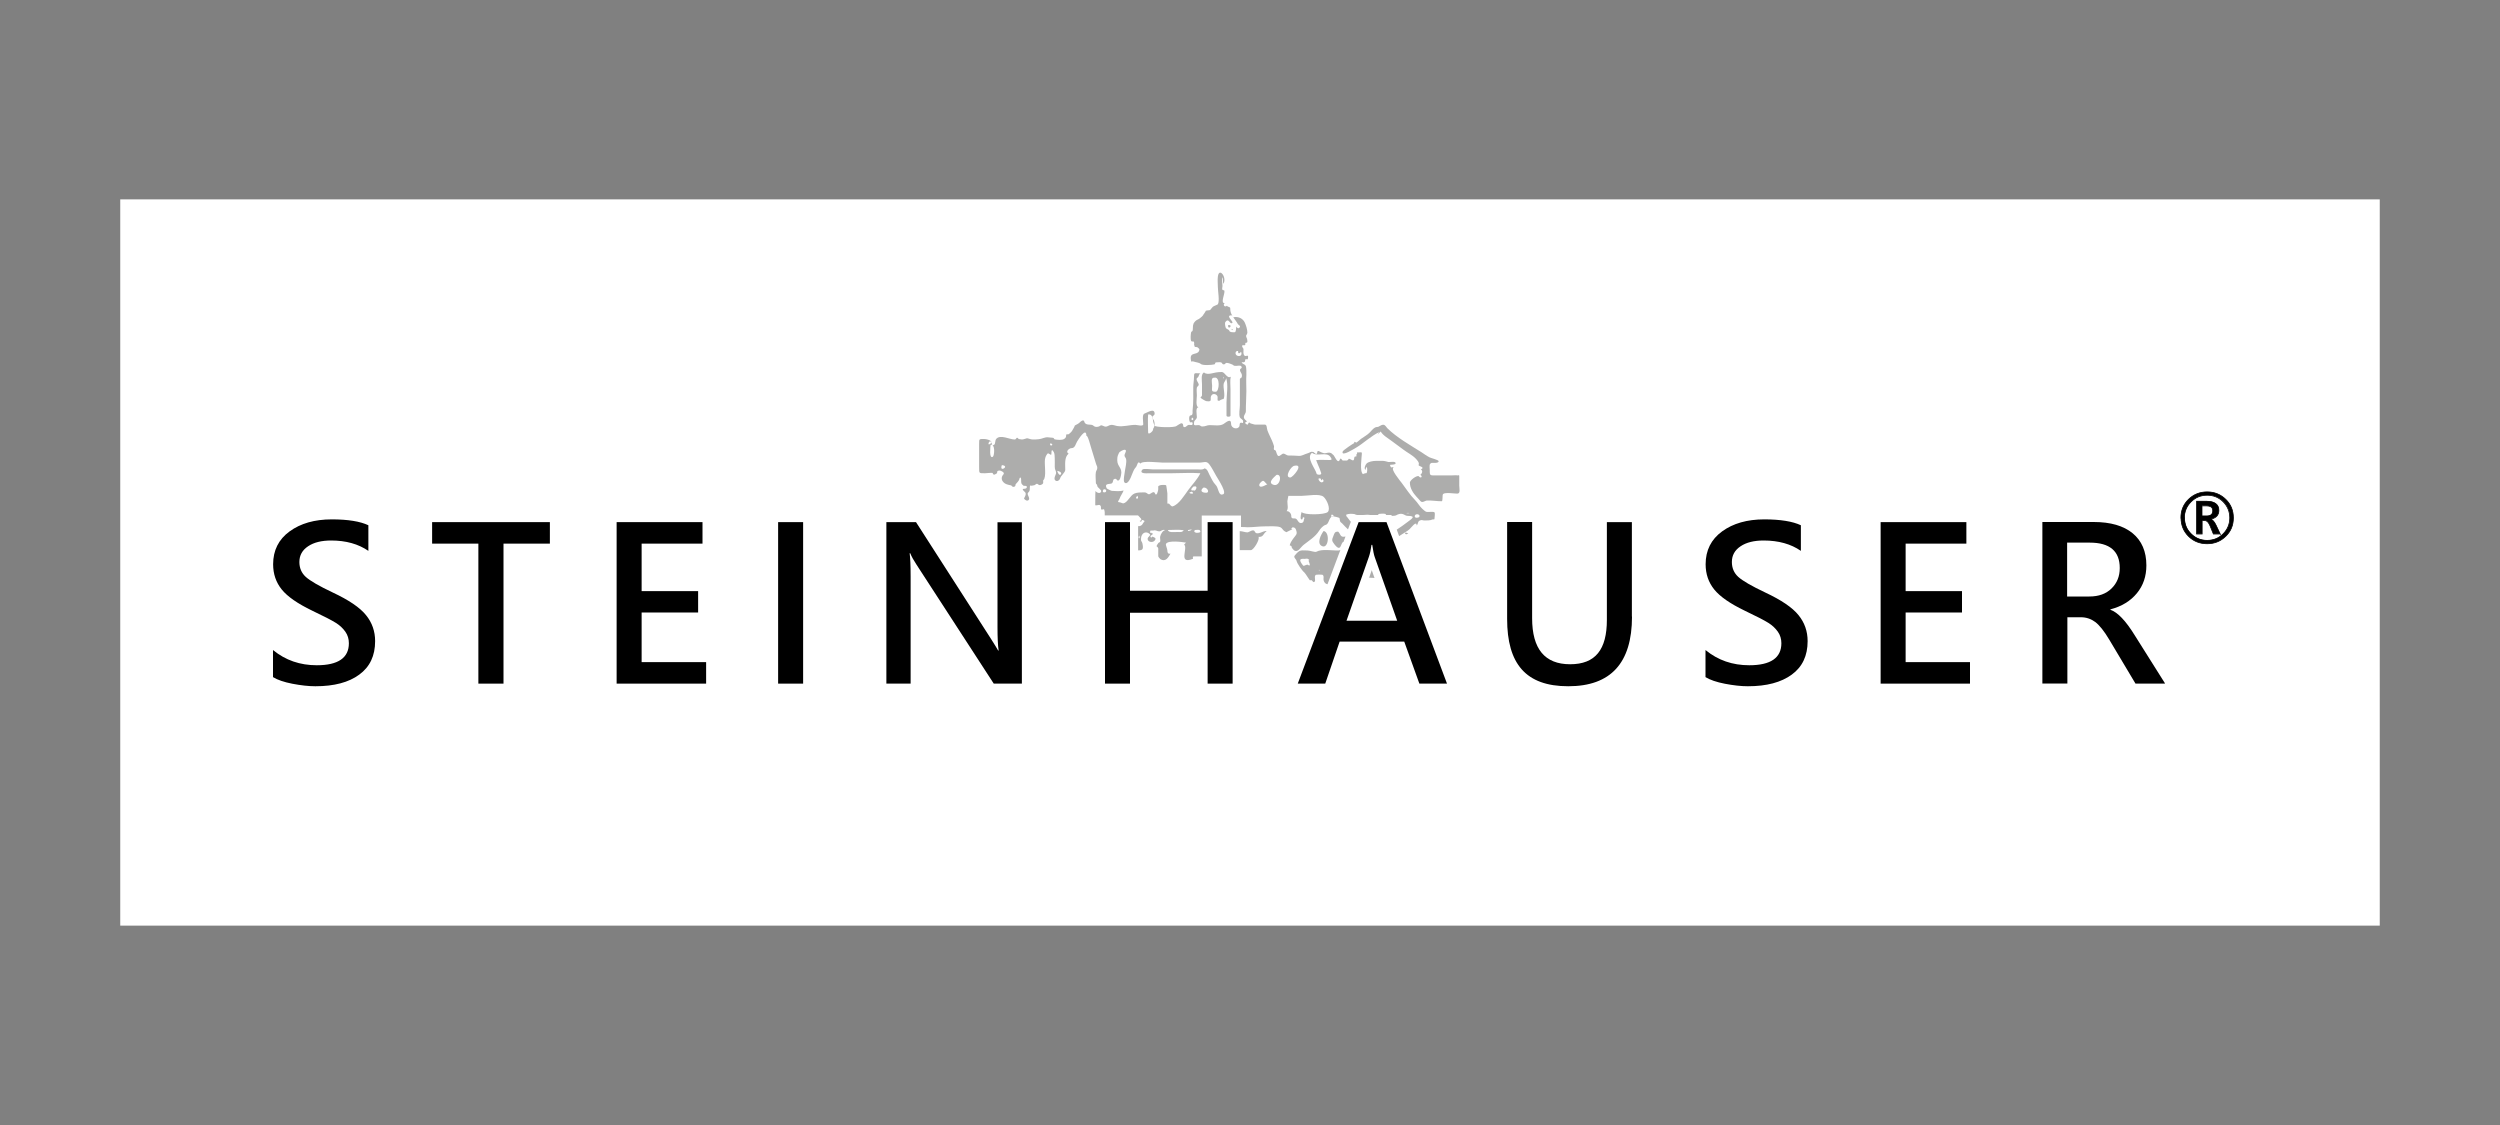 <?xml version="1.0" encoding="UTF-8"?><svg id="Ebene_1" xmlns="http://www.w3.org/2000/svg" xmlns:xlink="http://www.w3.org/1999/xlink" viewBox="0 0 200 90"><rect x="0" y="0" width="200" height="90" fill="#808080" stroke="none"/><defs><style>.cls-1,.cls-2{fill:none;}.cls-3{clip-path:url(#clippath);}.cls-4{fill:#fff;}.cls-5{fill:#adadac;}.cls-2{stroke:#000;stroke-miterlimit:10;stroke-width:.06px;}</style><clipPath id="clippath"><rect class="cls-1" x="9.62" y="15.95" width="180.76" height="58.1"/></clipPath></defs><rect class="cls-4" x="9.62" y="15.95" width="180.76" height="58.1"/><g class="cls-3"><path class="cls-5" d="m112.66,42.64c-.08.02-.16-.04-.22-.04l-.05.05c.07.14.17.11.26,0"/><path class="cls-5" d="m82.28,39.73v-.03s0,0,0,0c0,.01,0,.03,0,.03"/><path class="cls-5" d="m100.38,42.52c-.1-.24-.47.07-.58.07-.19,0-.38-.09-.62-.1v1.52h.89c.22,0,.74-.87.61-1.06.41.03.35-.25.65-.45-.22-.11-.78.41-.95.02"/><path class="cls-5" d="m98.51,26.31c.05.05.02.14.12.08-.03-.07-.09-.06-.12-.08"/><path class="cls-5" d="m98.57,25.25v.03c.06.04.06.03,0-.03"/><path class="cls-5" d="m116.74,38.81c0-.25,0-.5,0-.74,0-.1-.13-.02-.17-.04-.04-.02-.31,0-.39,0h-1.57c-.28,0-.22-.19-.23-.44-.02-.35-.05-.48.15-.56.04-.01.58.06.56-.14-.01-.1-.64-.25-.72-.3-.22-.11-.44-.27-.65-.41-.9-.57-1.99-1.18-2.74-1.93-.09-.09-.16-.27-.32-.27-.21,0-.31.18-.5.18-.22,0-.44.29-.56.42-.22.23-.48.35-.72.53-.12.09-.23.21-.35.29-.06.03-.25-.16-.18.04-.06.02-.91.57-.94.69-.12.45.97-.26,1.1-.33.53-.31,1.22-.96,1.83-1.23-.07.07-.11.16-.13.2.08-.09.16-.18.25-.25.15.3.62.56.89.77.3.23.62.45.92.68.3.23.71.43.98.71.1.11.33.33.24.51-.06.12.58.16.18.37.18.1.1.31-.04.43.23.14.02.33-.13.1-.19-.06-.71.33-.71.52,0,.44.26.84.54,1.14.11.12.19.21.31.34.15.17.36-.04.52-.05.3-.02.81.06,1.17.06.12,0,.03-.5.12-.58.17-.15.89-.03,1.13-.03.28,0,.16-.41.16-.65m-2.51-1.88v-.02c.03.06.03.08,0,.02"/><path class="cls-5" d="m109.96,46.24l-.22-.63-.21.61c.14,0,.31,0,.44.02"/><path class="cls-5" d="m107.15,44.04c-.55.02-1.4-.15-1.84.1-.1.06-.52-.1-.69-.1-.26,0-.59-.07-.77.12-.04.01-.29.29-.3.32-.04.18.14.23.18.41.05.2.43.76.62.91.09.07.42.65.46.63.19-.11.19.22.34.12.15-.1-.06-.42.11-.56.04-.03.52-.03.56,0,.1.09.06.23.06.35,0,.14.08.29.2.36.03.01.07.03.12.04l1.03-2.74s-.05.02-.08.02m-2.56,1.15c-.31.06-.26.23-.47-.1-.19-.3-.12-.39.25-.36.13,0,.19-.06.31.03.18.14-.04,0,.02.16.05.15.21.48-.1.27m.91.35h.02s0,.03,0,.03c-.02,0-.02-.01-.01-.03m-.03.09s.05-.03.1,0c-.04.05-.06,0-.1,0"/><path class="cls-5" d="m98.25,26.01c-.03.47.46-.06,0,0"/><path class="cls-5" d="m96.04,31.81c.03.06.41.28.46.28.6.1.21-.24.44-.49.16-.18.48-.02.47.18,0,.29-.05.26.15.29-.08-.01.36-.21.31-.13.19-.28-.05-.94.03-1.26.04-.15.18-.26.19-.43.19.51.03,1.39.03,1.95v1.05c0,.12.32.11.32,0,0-.7,0-1.4,0-2.1,0-.3-.05-.72.02-1.01-.31.17-.46-.38-.72-.38-.35,0-.58.06-.85.12-.2.04-.45.05-.57-.09-.27.15-.16.65-.16.95v.89c0,.08-.13.14-.11.17m1.81-1.66c.13.13.02.23,0,0m-.74.08c.52-.16.43,1.12.14,1.12-.39,0-.29-.1-.29-.48,0-.19-.13-.67.16-.64"/><path class="cls-5" d="m103.29,42.3c.06-.02.06-.1.11-.11.12-.02.22.05.26.14.15.39.07.4-.18.73-.13.18-.32.45-.29.6,0-.03.15-.03.15.14,0,.03.18.24.2.24.32.17.47-.23.76-.46.44-.35.92-.63,1.23-1.12.09-.15.32-.42.52-.47.29-.07.24-.59.55-.68.08-.02.51.09.56.13.02.03.02.22.06.29.03.06.12.1.16.15.14.16.3.32.46.47l.23-.61c-.14-.14-.22-.3-.37-.46,0,0,0-.06,0-.11.19-.08.46-.08.67-.04.06.04.13.06.21.07h.47c.11,0,.21-.02.3-.02s.17,0,.26.02h.62s.05-.08.11-.09c.13-.02.35-.03.48,0,.03,0,.05.05.07.09h.42l.03.07s.06,0,.08,0c.33,0,.29-.1.52-.15.35-.08.43.15.68.15.73,0,.28.26-.03.5-.27.21-.56.41-.85.6l.19.52c.06-.04.11-.07.14-.09.24-.17.47-.27.69-.46.12-.11.58-.74.57-.3.15-.15.05-.3.26-.4.16-.08.22,0,.37,0,.17,0,.49,0,.63-.08.08-.04.17.05.17-.07,0-.1.06-.43,0-.5-.09-.09-.51,0-.67-.05-.07-.02-.22-.16-.3-.23-.23-.21-.38-.5-.59-.71-.41-.41-.73-.93-1.05-1.35-.14-.18-.95-1.16-.66-1.23l-.06-.06c-.13.1-.21-.02-.23-.17.12-.03.45,0,.45-.13,0-.19-.43-.08-.58-.1-.11-.02-.32-.11-.53-.09-.13,0-.36,0-.47,0-.22,0-.6.06-.75.22-.1.11-.22.39-.08.51,0-.11.06-.17.1-.27.05.15.06.43-.03.54.05-.06-.31.04-.26.07-.3-.19-.11-1.36-.1-1.66,0-.14-.09-.09-.22-.09-.34,0-.06.02-.2.15-.08.07.08.19-.1.18-.07,0-.08.05-.09.11-.02.4-.26.08-.43.07,0,0-.09.13-.15.14-.11.01-.23,0-.34,0-.05,0-.16-.28-.23-.08-.16.43-.44-.31-.51-.35-.14-.1-.12-.17-.33-.2-.11-.02-.29.07-.43.05-.08-.01-.28-.1-.27-.1-.04,0-.25-.2-.27.02-.02.31-.28-.01-.3-.02-.25-.06-.25.04-.43.09-.35.1-.49.24-.76.22-.26-.02-.53-.03-.81-.03-.16,0-.26-.15-.42-.15-.1,0-.27.22-.38.19-.12-.03-.16-.28-.21-.4-.03-.07-.14-.1-.15-.1-.04-.1.02-.21,0-.29-.04-.14-.1-.3-.16-.44-.12-.27-.27-.55-.37-.83-.05-.15-.03-.45-.19-.45h-.76c-.12,0-.32-.09-.37-.09-.07,0-.09-.14-.19-.04-.02.02-.04.14-.06.13-.21-.03-.3-.2-.05-.25-.1-.11-.26-.18-.26-.35,0-.19.16-.29.16-.48-.01-.48.04-1.07.04-1.59,0-.44-.03-.88,0-1.31.01-.14,0-.57-.04-.69-.09-.22-.25-.11-.34-.33.13.03.28.03.28-.13,0-.22.19-.01.22-.14.09-.47-.15-.08-.3-.28-.08-.11-.05-.31-.05-.47,0-.13-.12-.14-.11-.27,0-.13.17-.01.24-.08.03-.03,0-.13.03-.17.02-.02.09,0,.12-.03.07-.08,0-.21.01-.29,0,.02-.09-.19-.09-.24,0,0,.11-.19.11-.25,0-.27-.11-.59-.2-.8-.16-.35-.52-.52-.93-.44.14.22.27.35.36.53.04.09.3.16.12.32-.1.09-.2-.04-.24-.11-.02.07.01.45-.13.46-.1,0-.38.02-.42-.11-.03-.12-.22-.13-.28-.23-.04-.07-.1-.38-.05-.46.29-.43.37.25.57.04.1-.1-.63-.63-.02-.59-.11-.18-.15-.34-.15-.56,0-.15-.19-.08-.26-.21-.22.17-.35-.12-.17-.22-.4.07.03-.77-.04-.99-.01-.04-.15-.02-.17-.1-.02-.1.02-.18.02-.27,0-.23-.09-.53.02-.71.03.17,0,.39.05.54.31-.51-.34-1.36-.44-.59-.04.27,0,.59,0,.86,0,.31.15,1.1,0,1.36-.03.04-.33.14-.4.2-.08.07-.13.17-.2.24-.09.08-.28.02-.38.09.06-.04-.17.3-.16.27-.04.12-.22.26-.31.33-.14.11-.25.1-.38.25-.13.16-.12.16-.16.33-.02.13,0,.28-.03.4-.02.08-.11.06-.12.13-.03.12-.07.55,0,.69.05.09.21.02.23.08,0,0,.04.24,0,.19.02.02.03.16.06.2.03.04.18,0,.24.06.13.12.17.13.1.28-.14.34-.72.07-.66.63.04.36.04.15.22.21.13.05.47.09.56.18.14.16.9.1,1.11.05.08-.02.04-.16.14-.16.12,0,.27-.03.39,0,.11.03.07.16.23.16.12,0,.11-.12.21-.12.13,0,.3.06.46.13.14.06.05.11.31.11.09,0,.35-.06.41.03.13.18-.1.16-.1.29,0,.22.21.27.14.58-.01.06-.15.08-.15.17v2.08c0,.25-.1.73,0,.97.05.11.26.17.26.31.01.29-.12.02-.24.15-.05.05-.03.15-.05.23-.12.33-.67.2-.67-.16,0-.52-.43-.11-.61,0-.29.18-.74.09-1.11.09-.22,0-.32.11-.6.11-.13,0-.14-.13-.33-.11-.34.04-.35,0-.31-.26.02-.13.22-.22.22-.38,0-.21-.14-.79.15-.79-.28-.01-.15-.73-.15-.94,0-.19-.04-.44,0-.63.02-.1.15-.13.15-.24,0-.14-.3-.43-.11-.55.15-.1.08-.25.24-.35-.06,0-.14-.01-.2-.01-.26,0-.31-.05-.31.3,0,.25-.06.57-.06.82,0,.57.02,1.26-.05,1.81-.02.14.03.27-.04.39-.02.05-.17.04-.2.1-.06.12-.05.35.02.48.05.09.22-.08.22.12,0,.18-.14.11-.29.11-.17,0-.24.24-.41.17-.12-.05.03-.29-.22-.3-.02,0-.33.18-.36.21-.16.17-1.76.11-1.76-.02,0-.16,0-.39-.12-.51-.22-.22.12-.3.12-.42.01-.53-.58-.11-.82-.03-.2.07-.09.64-.09.85,0,.2-.49.05-.63.05-.52,0-.92.17-1.47.09-.12-.02-.3-.1-.45-.09-.18.01-.26.11-.41.14-.19.03-.36-.18-.47-.08-.14.12-.41.15-.55.01-.19-.19-.64.05-.74-.34-.06-.22-.34.04-.4.11-.08.08-.36.2-.36.22,0,.06-.15.31-.21.41-.06.1-.16.18-.24.25-.12.11-.24-.07-.24.15,0,.12-.05.18-.15.25-.17.12-.56.08-.76.04-.08-.02-.04-.13-.17-.13s-.32-.04-.42-.04c-.06,0-.18.01-.31.06-.26.1-.5.12-.85.12-.18,0-.38-.1-.47-.1-.04,0-.28.1-.4.1-.1,0-.18-.04-.27-.04,0,0-.06-.1-.12-.1-.08,0-.07.14-.2.14-.4,0-1.13-.42-1.46-.06-.13.14-.06.41-.18.48-.24.15-.17-.2-.23-.27-.11-.11-.39-.19-.56-.19-.41,0-.41-.02-.41.37,0,.65,0,1.27,0,1.88,0,.52-.02.49.48.49.1,0,.59-.06.6-.02.08.23.19.1.27.07.21-.09-.05-.24.29-.27.07,0,.46.15.3.32-.16.17-.17.39-.05.55.17.24.46.28.67.32.04,0,.09.19.29.09.08-.04.04-.14.08-.19.04-.04.26-.28.27-.35.03-.2.16-.27.16,0,0,.33.01.32.21.49,0,0,.27-.04.25.1-.01.1-.12.13-.2.13-.3,0,0,.21.06.28.15.16-.1.48-.09.5.06.11.26.25.38.11.14-.17-.21-.45-.04-.59.18-.16.1-.31.14-.56.12.04.19,0,.33-.02.11-.01.18-.21.33-.06.08.08.19.05.28,0,.21-.1.06-.29.13-.35.27-.24.06-1.3.13-1.68.04-.2.08-.28.19-.43.1-.13.32.22.32.02,0-.36.06-.39.2-.14.07.13.06.35.07.5.01.2,0,.42,0,.66,0,.28.1.27.11.5,0,.12-.27.48-.03.62.14.08.32-.06.35-.19.05-.22.41-.47.41-.68,0-.47-.08-1.01.27-1.3-.28-.14.02-.44.24-.44.28,0,.33-.36.44-.53.08-.13.74-1.21.74-.45.12-.08.34.85.41,1.05.13.4.24.8.37,1.21.02.08.08.16.09.24.02.22-.08.24-.11.4-.05.27,0,.59,0,.86,0,.13.11.09.11.23,0,.16.37.31.31.47-.08.21-.39.07-.45-.06-.03.37-.01.75-.02,1.12,0,.11.28-.04.37.02.1.07.09.16.09.27,0,.19.21,0,.25.08.05.12.06.29.05.47h2.55s.05,0,.07,0h.05v.02s.02,0,.03.02c.1.14.4.3.09.41.2.18.11-.13.24-.08.29.1.08.13.01.3-.06.14-.23.21-.37.19v1.94c.38,0,.44-.1.34-.57-.04-.16-.13-.15-.11-.34.01-.17.03-.25.11-.37.09-.14.36-.26.6-.01.1.1-.18.2-.18.37,0,.26.4.33.56.14.2-.24-.08-.26-.17-.32-.03-.02-.12.21-.17-.05,0,0,.14-.11.16-.12.14-.11-.05-.07-.05-.1,0-.07-.14-.01-.14-.07.03-.24.06-.11.28-.15.21-.05.29.07.46.07s.23-.18.48-.1c-.2.03-.37.32-.41.53-.02.12.04.29,0,.4-.02.05-.13.07-.15.11-.07.14-.12.12-.13.26,0,0,.13.09.13.16,0,.21,0,.42,0,.63,0,.04.13.21.17.23.45.27.66-.19.81-.44-.2.04-.25-.07-.25-.25,0-.14-.16-.44-.11-.53.16-.31,1.32-.15,1.6-.1-.05.03-.1.12-.15.16.34.26-.51,1.61.69,1.14.07-.03-.08-.2.11-.2h.59s.02,0,.02.01v-3.28h3.14v.92c.17-.01.37.02.54.02.46,0,.9-.07,1.33-.07.31,0,1.01-.05,1.28.07.14.06.21.25.34.32.24.13.09.07.33-.02.12-.05.18-.09.29-.14m9.9-1.19c.29-.08.42.27.04.27-.2,0-.19-.21-.04-.27m-.69-.12c.06,0,.11,0,.16.02-.07.01-.15.02-.23.02,0-.05.03,0,.07-.03m-13.53-12.56c-.33-.04-.27-.46-.02-.4-.03.25.13.22.23.06.1.2,0,.37-.21.34m-3.71,4.92c.32.16-.18.38,0,0m-16.22,1.93c.56-.12-.29.55,0,0m.29,1.21c-.32.2-.2-.8-.18-.96.39-.09.3.88.18.96m.72.67c.69.06-.25.64,0,0m3.9-1.76c.39.2-.21.3,0,0m.83,2.48c-.12.21-.3-.18-.3-.26.09.01.39.1.3.26m6.25,4.91c.15.26-.14.34,0,0m.73-9.68c.27-.06.38.26.38.47,0,.15.11.35.11.42,0,.18-.11.18-.11.33,0,.13-.39.45-.39.22,0-.48-.04-.98,0-1.45m-3.5,6.24c-.16,0-.15-.13-.06-.24.26-.07.27.25.06.24m2.61.3l.03-.03c.22.33-.29.29-.03.03m3.21,2.87c-.22,0-.69.07-.74-.16.42,0,.87-.05,1.27.02-.14.18-.25.14-.53.14m.89-.16c.71-.16-.2.24,0,0m.25-3.05l.02-.03c.43.31-.53.13-.02.03m0-.24s.13-.16.15-.18c.46-.13.17.35.1.32-.12-.06-.29.07-.25-.14m.47,3.52c-.16,0-.33-.09-.18-.23.1,0,.32-.05.39.03.15.19-.14.19-.21.19m.71-3.2c-.36,0-.51-.17-.22-.41.3-.07.55.41.22.41m1.25.15c-.28-.01-.26-.56-.49-.78-.22-.22-.35-.55-.49-.8-.11-.21-.16-.47-.4-.52-.15.14-.39.08-.59.08h-3.58c-.13,0-.71-.09-.8.02-.31.36.42.29.5.29h1.85c.76,0,1.54-.06,2.29,0-.25.51-.65.9-.97,1.34-.29.39-.74,1.16-1.25,1.31-.09.03-.24-.16-.28-.21-.04-.05-.14.05-.14-.06v-.77s-.08-.64-.1-.65c-.04-.04-.42-.03-.48,0-.19.09-.15.01-.15.32,0,.08-.13.68-.28.3-.08-.2-.36.1-.45.1-.17,0-.13-.15-.41-.15-.24,0-.55,0-.76.09-.35.14-.54.72-.89.79-.07.01-.23-.09-.32-.09-.22,0-.02-.17.01-.27.07-.23.25-.45.33-.67-.28.08-.65.05-.94.03-.05,0-.39-.17-.41-.2-.21-.4.16-.33.35-.38.19-.05.12-.29.22-.35.24-.14.21.15.36.1.14-.04.18-.3.21-.42.14-.61-.3-.67-.3-1.2,0-.34.05-.38.14-.59.04-.1.35-.26.45-.25.24.01-.01.31-.01.45s.11.17.13.31c.05.27-.06.66-.09.9-.02.17-.17.84-.04.96.26.24.53-.45.58-.6.06-.16.19-.49.31-.6.15-.14.15-.61.38-.31.14-.26,1.53-.08,1.81-.08h2.89c.41,0,.58-.19.84.17.2.28.35.58.52.88.15.27,1.01,1.53.46,1.5m3.03-.65c-.15-.16.15-.42.26-.45.17.05.2.23.35.28-.1.04-.49.29-.61.16m1.12-.11c-.56-.17.06-.64.22-.8.49-.11.29.95-.22.8m3.7,2.59s-.02-.01-.01-.03h.02v.03Zm1.09-.1c-.14.12-.24.12-.18-.1.1-.02.15.01.18.1m-1.73-5.06c.39.34,1.18-.11,1.47.33.1.15.18.25-.07.25-.35,0-.73-.03-1.07.01.08.23.19.46.28.68.04.11.07.22.12.34.08.21-.34.16-.36.07-.07-.37-.89-1.31-.36-1.68m.73,2.36c-.14,0-.4-.44-.03-.28.02.17.07.16.13.02.15.14.08.27-.1.27m-2.14-1.33c.79-.17-.13.94-.34.94-.49,0,.06-.93.34-.94m-.63,3.64c.16-.28.06-.42.06-.8,0-.07.08-.43.08-.43h1.04c.48,0,1.46-.21,1.78.08.26.23.58.96.33,1.21-.23.23-1.91.26-2.09,0-.03.08-.12.46-.06.55.12.15.16-.09.16-.13.08,0,.08.01.14.06-.11.1,0,.35-.25.4-.24.05-.29-.25-.44-.34-.14-.08-.39.08-.38-.24,0-.19-.21-.41-.38-.36"/><path class="cls-5" d="m107.05,42.53c-.3,0-.29.14-.38.35-.13.31-.14.38.08.66.57.73.48-.15.73-.19l.16-.43s-.08.01-.14.02c-.29.02-.26-.24-.45-.41"/><path class="cls-5" d="m105.89,42.48c-.2.26-.61,1.03-.1,1.22.5.19.62-1.13.1-1.22"/><path d="m174.47,41.43c0-.58.2-1.08.61-1.48.41-.4.91-.6,1.49-.6s1.08.2,1.49.6c.41.4.61.89.61,1.48s-.2,1.07-.61,1.47c-.41.4-.9.6-1.49.6s-1.09-.2-1.49-.6c-.4-.4-.6-.89-.6-1.48m.29,0c0,.51.18.94.53,1.28.35.35.78.52,1.28.52s.93-.17,1.28-.52.53-.78.53-1.28-.18-.94-.53-1.29c-.35-.35-.78-.52-1.28-.52s-.93.17-1.29.53c-.35.35-.53.78-.53,1.28m2.85,1.29h-.54l-.26-.64c-.12-.29-.26-.43-.41-.43h-.23v1.07h-.44v-2.62h.79c.32,0,.57.06.74.19.17.13.25.3.25.54,0,.38-.22.61-.65.71h0c.15.04.29.2.42.47l.34.72Zm-1.45-2.25v.81h.37c.32,0,.49-.14.49-.41,0-.14-.04-.24-.13-.31-.09-.06-.23-.09-.42-.09h-.3Z"/><path class="cls-2" d="m174.47,41.43c0-.58.2-1.08.61-1.48.41-.4.91-.6,1.49-.6s1.08.2,1.49.6c.41.4.61.89.61,1.48s-.2,1.07-.61,1.47c-.41.4-.9.6-1.49.6s-1.09-.2-1.49-.6c-.4-.4-.6-.89-.6-1.48Zm.29,0c0,.51.18.94.53,1.28.35.35.78.52,1.28.52s.93-.17,1.28-.52.53-.78.53-1.28-.18-.94-.53-1.29c-.35-.35-.78-.52-1.28-.52s-.93.17-1.29.53c-.35.35-.53.78-.53,1.28Zm2.85,1.29h-.54l-.26-.64c-.12-.29-.26-.43-.41-.43h-.23v1.07h-.44v-2.62h.79c.32,0,.57.06.74.19.17.13.25.3.25.54,0,.38-.22.61-.65.71h0c.15.04.29.2.42.47l.34.72Zm-1.45-2.25v.81h.37c.32,0,.49-.14.49-.41,0-.14-.04-.24-.13-.31-.09-.06-.23-.09-.42-.09h-.3Z"/><path d="m21.85,52.01c.99.81,2.15,1.21,3.49,1.21,1.71,0,2.57-.59,2.57-1.76,0-.34-.09-.65-.28-.92-.19-.27-.44-.51-.76-.71-.32-.2-.95-.53-1.9-.98-1.16-.56-1.97-1.12-2.43-1.69-.46-.57-.69-1.24-.69-2.02,0-1.11.44-1.99,1.32-2.63.88-.64,2-.96,3.37-.96,1.3,0,2.27.16,2.93.47v2.05c-.8-.55-1.79-.83-2.98-.83-.76,0-1.38.15-1.84.46-.47.31-.7.73-.7,1.26,0,.48.17.88.51,1.19.34.31,1.06.73,2.16,1.25,1.28.6,2.17,1.2,2.66,1.81.49.6.73,1.3.73,2.08,0,1.17-.42,2.06-1.27,2.68-.84.62-2.01.93-3.51.93-.55,0-1.16-.07-1.84-.2-.67-.13-1.19-.31-1.55-.53v-2.16Z"/><polygon points="43.99 43.49 40.28 43.49 40.28 54.69 38.27 54.69 38.27 43.49 34.57 43.49 34.57 41.77 43.99 41.77 43.99 43.49"/><polygon points="56.49 54.69 49.33 54.69 49.33 41.77 56.2 41.77 56.2 43.49 51.33 43.49 51.33 47.29 55.85 47.29 55.85 49 51.33 49 51.33 52.97 56.49 52.97 56.49 54.69"/><polygon points="64.25 43.4 64.25 43.41 64.25 53.04 64.25 53.05 64.25 54.69 62.25 54.69 62.25 53.05 62.25 53.04 62.25 43.41 62.25 43.4 62.25 41.77 64.25 41.77 64.25 43.4"/><path d="m81.74,54.69h-2.24l-6.18-9.52c-.23-.35-.4-.65-.5-.91h-.05c.05.33.08.96.08,1.88v8.55h-1.94v-12.92h2.37l6,9.34c.28.44.47.75.57.93h.04c-.06-.4-.09-1.02-.09-1.85v-8.41h1.95v12.92Z"/><polygon points="98.61 54.69 96.61 54.69 96.61 49.02 90.4 49.02 90.4 54.69 88.4 54.69 88.4 41.77 90.4 41.77 90.4 47.26 96.61 47.26 96.61 41.77 98.61 41.77 98.61 54.69"/><path d="m115.75,54.69h-2.2l-1.21-3.36h-5.17l-1.15,3.36h-2.2l4.87-12.92h2.23l4.84,12.92Zm-3.97-5.02l-1.8-5.1c-.07-.18-.13-.51-.2-.98h-.06c-.05.38-.12.7-.21.96l-1.79,5.11h4.06Z"/><path d="m130.56,49.33c0,3.71-1.7,5.57-5.1,5.57s-4.89-1.8-4.89-5.39v-7.75h2v7.7c0,2.45,1.01,3.68,3.04,3.68s2.94-1.18,2.94-3.55v-7.82h2v7.56Z"/><path d="m136.45,52.01c.99.81,2.15,1.21,3.49,1.21,1.71,0,2.57-.59,2.57-1.76,0-.34-.09-.65-.28-.92-.19-.27-.44-.51-.76-.71-.32-.2-.95-.53-1.9-.98-1.16-.56-1.97-1.12-2.43-1.69-.46-.57-.69-1.24-.69-2.02,0-1.11.44-1.99,1.32-2.63.88-.64,2-.96,3.37-.96,1.29,0,2.27.16,2.93.47v2.05c-.79-.55-1.79-.83-2.98-.83-.76,0-1.38.15-1.84.46-.47.31-.7.73-.7,1.26,0,.48.17.88.51,1.19.34.31,1.06.73,2.16,1.25,1.28.6,2.17,1.2,2.66,1.81.49.6.73,1.3.73,2.08,0,1.17-.42,2.06-1.27,2.68-.85.62-2.01.93-3.51.93-.55,0-1.16-.07-1.84-.2-.67-.13-1.19-.31-1.55-.53v-2.16Z"/><polygon points="157.6 54.69 150.45 54.69 150.45 41.77 157.31 41.77 157.31 43.49 152.45 43.49 152.45 47.29 156.96 47.29 156.96 49 152.45 49 152.45 52.97 157.6 52.97 157.6 54.69"/><path d="m173.18,54.69h-2.34l-2.1-3.52c-.41-.69-.79-1.16-1.12-1.41-.34-.25-.72-.38-1.15-.38h-1.08v5.3h-2v-12.92h4.11c1.34,0,2.38.3,3.11.9.73.6,1.1,1.46,1.1,2.57,0,.87-.25,1.61-.76,2.23-.51.62-1.21,1.05-2.12,1.29v.03c.58.2,1.23.88,1.94,2.03l2.43,3.86Zm-7.81-11.27v4.3h1.78c.74,0,1.33-.21,1.77-.64s.66-.97.66-1.64c0-1.35-.8-2.03-2.4-2.03h-1.81Z"/></g></svg>